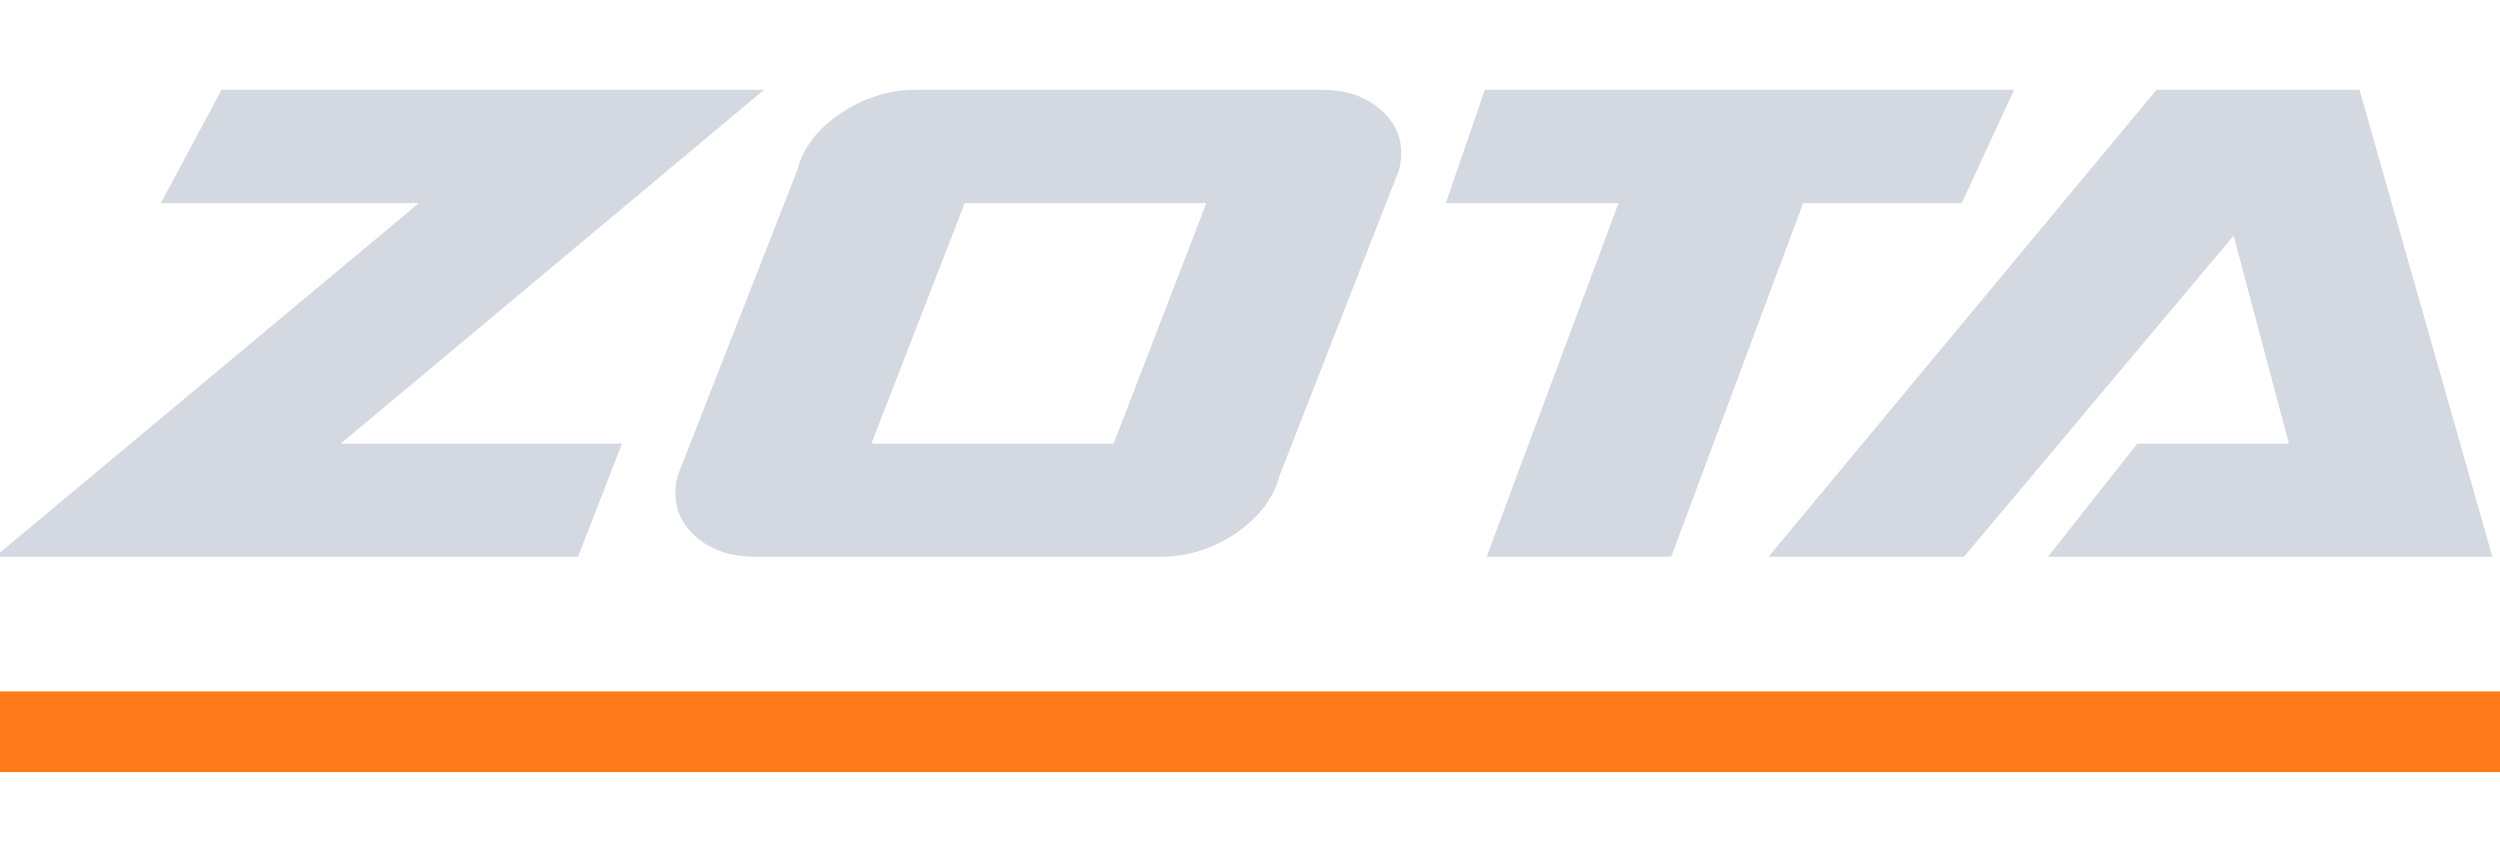<svg width="178" height="61" viewBox="0 0 178 61" fill="none" xmlns="http://www.w3.org/2000/svg">
<g clip-path="url(#clip0_1351_902)">
<path d="M79.289 31.585H62.043L68.691 14.461H85.89L79.289 31.585ZM145.816 39.639L152.175 31.585H162.969L159.032 16.78L139.839 39.639H125.918L153.542 6.395H167.996L177.458 39.639H145.816ZM105.847 39.639L115.239 14.461H102.939L105.719 6.395H143.407L139.677 14.461H128.385L118.992 39.639H105.847ZM41.16 39.639H-0.361L29.822 14.461H11.452L15.773 6.395H54.399L24.262 31.585H44.288L41.16 39.639ZM98.596 8.08C97.484 6.961 96.002 6.395 94.136 6.395H65.159C63.294 6.395 61.522 6.961 59.842 8.08C58.186 9.188 57.167 10.538 56.761 12.13L48.249 33.869C47.843 35.473 48.179 36.823 49.268 37.954C50.368 39.073 51.862 39.639 53.727 39.639H82.706C84.57 39.639 86.342 39.073 88.022 37.954C89.666 36.8 90.697 35.45 91.103 33.869L99.603 12.13C100.009 10.538 99.673 9.188 98.596 8.08Z" fill="#D4D9E1"/>
<path d="M178.374 54.972H-0.373V49.228H178.374V54.972Z" fill="#FF7A1B"/>
</g>
<defs>
<clipPath id="clip0_1351_902">
<rect width="178" height="61" fill="white"/>
</clipPath>
</defs>
</svg>
